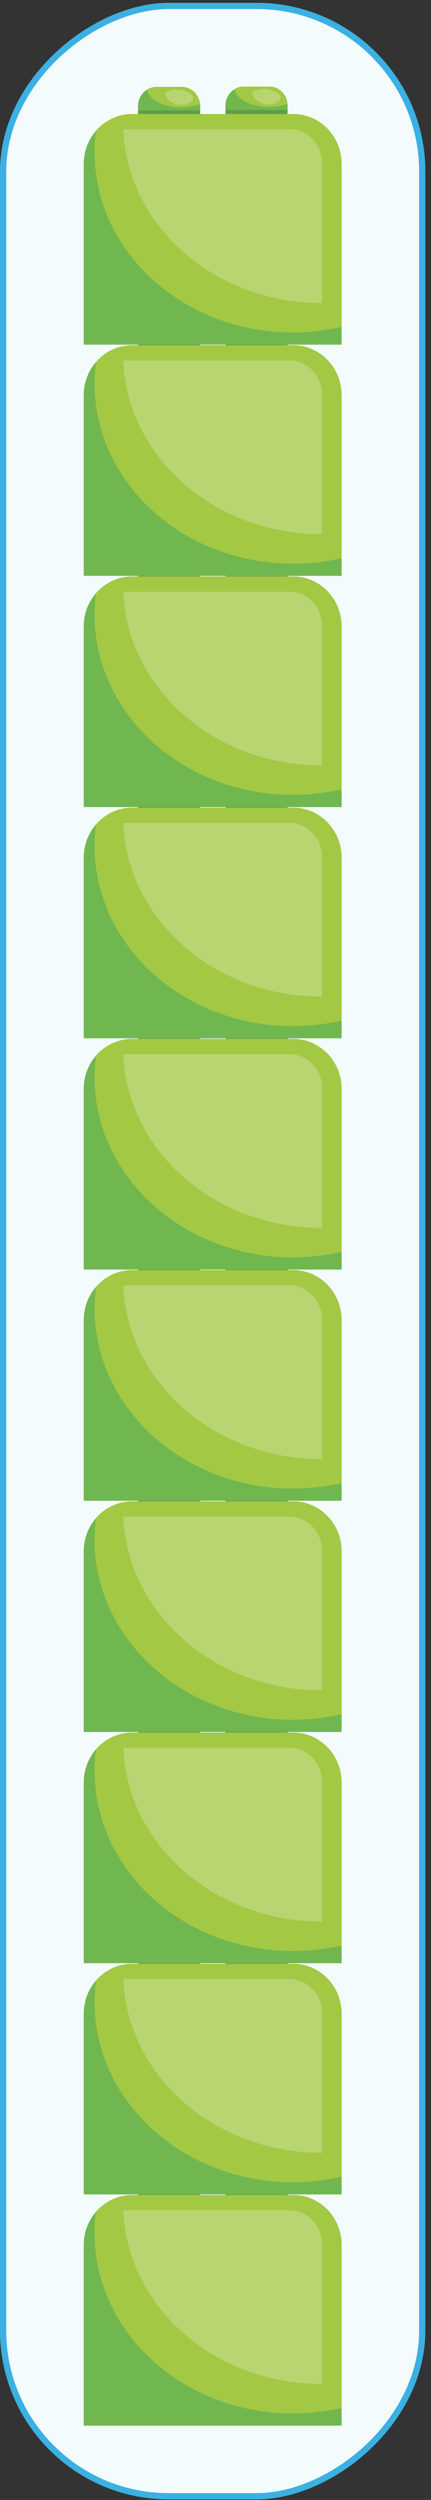 <svg width="69" height="400" viewBox="0 0 69 400" fill="none" xmlns="http://www.w3.org/2000/svg">
<rect x="0" y="0" width="69" height="400" fill="#333333" stroke="none"/>
<rect x="0.5" y="399.405" width="398.453" height="67.095" rx="26.5" transform="rotate(-90 0.5 399.405)" fill="#F3FBFC" stroke="#3BB1E3"/>
<g clip-path="url(#clip0)">
<path d="M22.102 352.448V349.928C22.102 348.238 23.426 346.872 25.065 346.872H29.083C30.722 346.872 32.046 348.238 32.046 349.928V352.448C32.046 354.138 30.722 355.503 29.083 355.503H25.049C23.426 355.503 22.102 354.138 22.102 352.448Z" fill="#609E43"/>
<path d="M22.102 349.944V350.627H32.03V349.944C32.03 348.254 30.706 346.888 29.067 346.888H25.049C23.426 346.888 22.102 348.254 22.102 349.944Z" fill="#70B750"/>
<path d="M29.036 350.14C30.139 350.14 31.163 349.961 32.014 349.636C31.873 348.092 30.612 346.889 29.068 346.889H25.049C24.498 346.889 23.978 347.051 23.537 347.311C23.852 348.904 26.184 350.14 29.036 350.14Z" fill="#A3C844"/>
<path d="M26.468 347.75C26.373 348.206 26.641 348.644 26.972 348.953C27.823 349.75 29.131 349.977 30.186 349.506C30.565 349.343 30.927 349.018 30.911 348.596C30.896 348.206 30.549 347.945 30.202 347.767C29.146 347.23 27.886 347.165 26.783 347.588C26.672 347.62 26.562 347.669 26.483 347.767C26.405 347.848 26.357 347.978 26.42 348.092" fill="#B9D571"/>
<path d="M36.096 352.383V349.863C36.096 348.173 37.419 346.807 39.058 346.807H43.077C44.715 346.807 46.039 348.173 46.039 349.863V352.383C46.039 354.073 44.715 355.438 43.077 355.438H39.058C37.419 355.438 36.096 354.073 36.096 352.383Z" fill="#609E43"/>
<path d="M36.096 349.879V350.562H46.023V349.879C46.023 348.189 44.7 346.824 43.061 346.824H39.042C37.419 346.824 36.096 348.189 36.096 349.879Z" fill="#70B750"/>
<path d="M43.029 350.075C44.132 350.075 45.157 349.896 46.008 349.571C45.866 348.027 44.605 346.824 43.061 346.824H39.042C38.491 346.824 37.971 346.986 37.53 347.246C37.845 348.839 40.193 350.075 43.029 350.075Z" fill="#A3C844"/>
<path d="M40.461 347.685C40.366 348.14 40.634 348.579 40.965 348.888C41.816 349.684 43.124 349.912 44.18 349.44C44.558 349.278 44.92 348.953 44.904 348.53C44.889 348.14 44.542 347.88 44.195 347.701C43.14 347.165 41.879 347.1 40.776 347.522C40.666 347.555 40.555 347.604 40.477 347.701C40.398 347.782 40.35 347.913 40.413 348.026" fill="#B9D571"/>
<path d="M54.69 359.209V388.109H13.404V359.209C13.404 354.788 16.871 351.212 21.157 351.212H46.937C51.223 351.212 54.69 354.788 54.69 359.209Z" fill="#70B750"/>
<path d="M46.89 386.159C49.584 386.159 52.2 385.85 54.69 385.281V359.209C54.69 354.788 51.223 351.212 46.937 351.212H21.157C18.857 351.212 16.776 352.252 15.358 353.91C15.216 355.032 15.138 356.17 15.138 357.307C15.138 373.237 29.351 386.159 46.89 386.159Z" fill="#A3C844"/>
<path d="M51.459 381.445C51.491 381.445 51.507 381.445 51.538 381.445V359.014C51.538 356.056 49.206 353.651 46.338 353.651H20.338C20.133 353.651 19.928 353.667 19.739 353.683C20.369 369.108 34.331 381.445 51.459 381.445Z" fill="#B9D571"/>
</g>
<g clip-path="url(#clip1)">
<path d="M22.102 315.452V312.932C22.102 311.242 23.426 309.876 25.065 309.876H29.083C30.722 309.876 32.046 311.242 32.046 312.932V315.452C32.046 317.142 30.722 318.507 29.083 318.507H25.049C23.426 318.507 22.102 317.142 22.102 315.452Z" fill="#609E43"/>
<path d="M22.102 312.948V313.631H32.03V312.948C32.03 311.258 30.706 309.892 29.067 309.892H25.049C23.426 309.892 22.102 311.258 22.102 312.948Z" fill="#70B750"/>
<path d="M29.036 313.144C30.139 313.144 31.163 312.965 32.014 312.64C31.873 311.096 30.612 309.893 29.068 309.893H25.049C24.498 309.893 23.978 310.055 23.537 310.315C23.852 311.908 26.184 313.144 29.036 313.144Z" fill="#A3C844"/>
<path d="M26.468 310.754C26.373 311.209 26.641 311.648 26.972 311.957C27.823 312.754 29.131 312.981 30.186 312.51C30.565 312.347 30.927 312.022 30.911 311.6C30.896 311.209 30.549 310.949 30.202 310.771C29.146 310.234 27.886 310.169 26.783 310.592C26.672 310.624 26.562 310.673 26.483 310.771C26.405 310.852 26.357 310.982 26.42 311.096" fill="#B9D571"/>
<path d="M36.096 315.387V312.867C36.096 311.177 37.419 309.811 39.058 309.811H43.077C44.715 309.811 46.039 311.177 46.039 312.867V315.387C46.039 317.077 44.715 318.442 43.077 318.442H39.058C37.419 318.442 36.096 317.077 36.096 315.387Z" fill="#609E43"/>
<path d="M36.096 312.883V313.566H46.023V312.883C46.023 311.193 44.7 309.827 43.061 309.827H39.042C37.419 309.827 36.096 311.193 36.096 312.883Z" fill="#70B750"/>
<path d="M43.029 313.079C44.132 313.079 45.157 312.9 46.008 312.575C45.866 311.031 44.605 309.828 43.061 309.828H39.042C38.491 309.828 37.971 309.99 37.53 310.25C37.845 311.843 40.193 313.079 43.029 313.079Z" fill="#A3C844"/>
<path d="M40.461 310.689C40.366 311.144 40.634 311.583 40.965 311.892C41.816 312.688 43.124 312.916 44.18 312.444C44.558 312.282 44.92 311.957 44.904 311.534C44.889 311.144 44.542 310.884 44.195 310.705C43.14 310.169 41.879 310.104 40.776 310.526C40.666 310.559 40.555 310.608 40.477 310.705C40.398 310.786 40.35 310.916 40.413 311.03" fill="#B9D571"/>
<path d="M54.69 322.213V351.113H13.404V322.213C13.404 317.792 16.871 314.216 21.157 314.216H46.937C51.223 314.216 54.69 317.792 54.69 322.213Z" fill="#70B750"/>
<path d="M46.89 349.163C49.584 349.163 52.2 348.854 54.69 348.285V322.213C54.69 317.792 51.223 314.216 46.937 314.216H21.157C18.857 314.216 16.776 315.256 15.358 316.914C15.216 318.036 15.138 319.174 15.138 320.311C15.138 336.24 29.351 349.163 46.89 349.163Z" fill="#A3C844"/>
<path d="M51.459 344.449C51.491 344.449 51.507 344.449 51.538 344.449V322.018C51.538 319.06 49.206 316.655 46.338 316.655H20.338C20.133 316.655 19.928 316.671 19.739 316.687C20.369 332.112 34.331 344.449 51.459 344.449Z" fill="#B9D571"/>
</g>
<g clip-path="url(#clip2)">
<path d="M22.102 278.455V275.936C22.102 274.245 23.426 272.88 25.065 272.88H29.083C30.722 272.88 32.046 274.245 32.046 275.936V278.455C32.046 280.145 30.722 281.511 29.083 281.511H25.049C23.426 281.511 22.102 280.145 22.102 278.455Z" fill="#609E43"/>
<path d="M22.102 275.952V276.634H32.03V275.952C32.03 274.261 30.706 272.896 29.067 272.896H25.049C23.426 272.896 22.102 274.261 22.102 275.952Z" fill="#70B750"/>
<path d="M29.036 276.147C30.139 276.147 31.163 275.968 32.014 275.643C31.873 274.099 30.612 272.896 29.068 272.896H25.049C24.498 272.896 23.978 273.059 23.537 273.319C23.852 274.912 26.184 276.147 29.036 276.147Z" fill="#A3C844"/>
<path d="M26.468 273.758C26.373 274.213 26.641 274.652 26.972 274.961C27.823 275.757 29.131 275.985 30.186 275.513C30.565 275.351 30.927 275.026 30.911 274.603C30.896 274.213 30.549 273.953 30.202 273.774C29.146 273.238 27.886 273.173 26.783 273.595C26.672 273.628 26.562 273.676 26.483 273.774C26.405 273.855 26.357 273.985 26.42 274.099" fill="#B9D571"/>
<path d="M36.096 278.39V275.871C36.096 274.18 37.419 272.815 39.058 272.815H43.077C44.715 272.815 46.039 274.18 46.039 275.871V278.39C46.039 280.08 44.715 281.446 43.077 281.446H39.058C37.419 281.446 36.096 280.08 36.096 278.39Z" fill="#609E43"/>
<path d="M36.096 275.887V276.569H46.023V275.887C46.023 274.196 44.7 272.831 43.061 272.831H39.042C37.419 272.831 36.096 274.196 36.096 275.887Z" fill="#70B750"/>
<path d="M43.029 276.082C44.132 276.082 45.157 275.903 46.008 275.578C45.866 274.034 44.605 272.831 43.061 272.831H39.042C38.491 272.831 37.971 272.994 37.53 273.254C37.845 274.847 40.193 276.082 43.029 276.082Z" fill="#A3C844"/>
<path d="M40.461 273.692C40.366 274.147 40.634 274.586 40.965 274.895C41.816 275.692 43.124 275.919 44.18 275.448C44.558 275.285 44.92 274.96 44.904 274.538C44.889 274.147 44.542 273.887 44.195 273.709C43.14 273.172 41.879 273.107 40.776 273.53C40.666 273.562 40.555 273.611 40.477 273.709C40.398 273.79 40.35 273.92 40.413 274.034" fill="#B9D571"/>
<path d="M54.69 285.217V314.117H13.404V285.217C13.404 280.796 16.871 277.22 21.157 277.22H46.937C51.223 277.22 54.69 280.796 54.69 285.217Z" fill="#70B750"/>
<path d="M46.89 312.166C49.584 312.166 52.2 311.857 54.69 311.288V285.217C54.69 280.795 51.223 277.219 46.937 277.219H21.157C18.857 277.219 16.776 278.26 15.358 279.918C15.216 281.039 15.138 282.177 15.138 283.315C15.138 299.244 29.351 312.166 46.89 312.166Z" fill="#A3C844"/>
<path d="M51.459 307.453C51.491 307.453 51.507 307.453 51.538 307.453V285.022C51.538 282.064 49.206 279.658 46.338 279.658H20.338C20.133 279.658 19.928 279.674 19.739 279.69C20.369 295.116 34.331 307.453 51.459 307.453Z" fill="#B9D571"/>
</g>
<g clip-path="url(#clip3)">
<path d="M22.102 241.459V238.939C22.102 237.249 23.426 235.884 25.065 235.884H29.083C30.722 235.884 32.046 237.249 32.046 238.939V241.459C32.046 243.149 30.722 244.515 29.083 244.515H25.049C23.426 244.515 22.102 243.149 22.102 241.459Z" fill="#609E43"/>
<path d="M22.102 238.956V239.638H32.03V238.956C32.03 237.265 30.706 235.9 29.067 235.9H25.049C23.426 235.9 22.102 237.265 22.102 238.956Z" fill="#70B750"/>
<path d="M29.036 239.151C30.139 239.151 31.163 238.972 32.014 238.647C31.873 237.103 30.612 235.9 29.068 235.9H25.049C24.498 235.9 23.978 236.063 23.537 236.323C23.852 237.916 26.184 239.151 29.036 239.151Z" fill="#A3C844"/>
<path d="M26.468 236.762C26.373 237.217 26.641 237.656 26.972 237.964C27.823 238.761 29.131 238.988 30.186 238.517C30.565 238.355 30.927 238.029 30.911 237.607C30.896 237.217 30.549 236.957 30.202 236.778C29.146 236.241 27.886 236.176 26.783 236.599C26.672 236.632 26.562 236.68 26.483 236.778C26.405 236.859 26.357 236.989 26.42 237.103" fill="#B9D571"/>
<path d="M36.096 241.394V238.875C36.096 237.184 37.419 235.819 39.058 235.819H43.077C44.715 235.819 46.039 237.184 46.039 238.875V241.394C46.039 243.084 44.715 244.45 43.077 244.45H39.058C37.419 244.45 36.096 243.084 36.096 241.394Z" fill="#609E43"/>
<path d="M36.096 238.891V239.573H46.023V238.891C46.023 237.2 44.7 235.835 43.061 235.835H39.042C37.419 235.835 36.096 237.2 36.096 238.891Z" fill="#70B750"/>
<path d="M43.029 239.086C44.132 239.086 45.157 238.907 46.008 238.582C45.866 237.038 44.605 235.835 43.061 235.835H39.042C38.491 235.835 37.971 235.998 37.53 236.258C37.845 237.851 40.193 239.086 43.029 239.086Z" fill="#A3C844"/>
<path d="M40.461 236.696C40.366 237.151 40.634 237.59 40.965 237.899C41.816 238.695 43.124 238.923 44.18 238.452C44.558 238.289 44.92 237.964 44.904 237.541C44.889 237.151 44.542 236.891 44.195 236.712C43.14 236.176 41.879 236.111 40.776 236.534C40.666 236.566 40.555 236.615 40.477 236.712C40.398 236.794 40.35 236.924 40.413 237.038" fill="#B9D571"/>
<path d="M54.69 248.221V277.121H13.404V248.221C13.404 243.799 16.871 240.224 21.157 240.224H46.937C51.223 240.224 54.69 243.799 54.69 248.221Z" fill="#70B750"/>
<path d="M46.89 275.17C49.584 275.17 52.2 274.861 54.69 274.292V248.22C54.69 243.799 51.223 240.223 46.937 240.223H21.157C18.857 240.223 16.776 241.264 15.358 242.922C15.216 244.043 15.138 245.181 15.138 246.319C15.138 262.248 29.351 275.17 46.89 275.17Z" fill="#A3C844"/>
<path d="M51.459 270.457C51.491 270.457 51.507 270.457 51.538 270.457V248.026C51.538 245.067 49.206 242.662 46.338 242.662H20.338C20.133 242.662 19.928 242.678 19.739 242.694C20.369 258.12 34.331 270.457 51.459 270.457Z" fill="#B9D571"/>
</g>
<g clip-path="url(#clip4)">
<path d="M22.102 204.462V201.943C22.102 200.252 23.426 198.887 25.065 198.887H29.083C30.722 198.887 32.046 200.252 32.046 201.943V204.462C32.046 206.153 30.722 207.518 29.083 207.518H25.049C23.426 207.518 22.102 206.153 22.102 204.462Z" fill="#609E43"/>
<path d="M22.102 201.959V202.642H32.03V201.959C32.03 200.268 30.706 198.903 29.067 198.903H25.049C23.426 198.903 22.102 200.268 22.102 201.959Z" fill="#70B750"/>
<path d="M29.036 202.154C30.139 202.154 31.163 201.976 32.014 201.65C31.873 200.106 30.612 198.903 29.068 198.903H25.049C24.498 198.903 23.978 199.066 23.537 199.326C23.852 200.919 26.184 202.154 29.036 202.154Z" fill="#A3C844"/>
<path d="M26.468 199.765C26.373 200.22 26.641 200.659 26.972 200.968C27.823 201.764 29.131 201.992 30.186 201.52C30.565 201.358 30.927 201.033 30.911 200.61C30.896 200.22 30.549 199.96 30.202 199.781C29.146 199.245 27.886 199.18 26.783 199.602C26.672 199.635 26.562 199.684 26.483 199.781C26.405 199.863 26.357 199.993 26.42 200.106" fill="#B9D571"/>
<path d="M36.096 204.397V201.878C36.096 200.187 37.419 198.822 39.058 198.822H43.077C44.715 198.822 46.039 200.187 46.039 201.878V204.397C46.039 206.088 44.715 207.453 43.077 207.453H39.058C37.419 207.453 36.096 206.088 36.096 204.397Z" fill="#609E43"/>
<path d="M36.096 201.894V202.577H46.023V201.894C46.023 200.204 44.7 198.838 43.061 198.838H39.042C37.419 198.838 36.096 200.204 36.096 201.894Z" fill="#70B750"/>
<path d="M43.029 202.089C44.132 202.089 45.157 201.911 46.008 201.585C45.866 200.041 44.605 198.839 43.061 198.839H39.042C38.491 198.839 37.971 199.001 37.53 199.261C37.845 200.854 40.193 202.089 43.029 202.089Z" fill="#A3C844"/>
<path d="M40.461 199.7C40.366 200.155 40.634 200.594 40.965 200.902C41.816 201.699 43.124 201.926 44.18 201.455C44.558 201.293 44.92 200.967 44.904 200.545C44.889 200.155 44.542 199.895 44.195 199.716C43.14 199.179 41.879 199.114 40.776 199.537C40.666 199.57 40.555 199.618 40.477 199.716C40.398 199.797 40.35 199.927 40.413 200.041" fill="#B9D571"/>
<path d="M54.69 211.224V240.124H13.404V211.224C13.404 206.803 16.871 203.227 21.157 203.227H46.937C51.223 203.227 54.69 206.803 54.69 211.224Z" fill="#70B750"/>
<path d="M46.89 238.173C49.584 238.173 52.2 237.865 54.69 237.296V211.224C54.69 206.803 51.223 203.227 46.937 203.227H21.157C18.857 203.227 16.776 204.267 15.358 205.925C15.216 207.047 15.138 208.184 15.138 209.322C15.138 225.251 29.351 238.173 46.89 238.173Z" fill="#A3C844"/>
<path d="M51.459 233.46C51.491 233.46 51.507 233.46 51.538 233.46V211.029C51.538 208.071 49.206 205.665 46.338 205.665H20.338C20.133 205.665 19.928 205.682 19.739 205.698C20.369 221.123 34.331 233.46 51.459 233.46Z" fill="#B9D571"/>
</g>
<g clip-path="url(#clip5)">
<path d="M22.102 167.466V164.947C22.102 163.256 23.426 161.891 25.065 161.891H29.083C30.722 161.891 32.046 163.256 32.046 164.947V167.466C32.046 169.157 30.722 170.522 29.083 170.522H25.049C23.426 170.522 22.102 169.157 22.102 167.466Z" fill="#609E43"/>
<path d="M22.102 164.963V165.646H32.03V164.963C32.03 163.272 30.706 161.907 29.067 161.907H25.049C23.426 161.907 22.102 163.272 22.102 164.963Z" fill="#70B750"/>
<path d="M29.036 165.158C30.139 165.158 31.163 164.979 32.014 164.654C31.873 163.11 30.612 161.907 29.068 161.907H25.049C24.498 161.907 23.978 162.07 23.537 162.33C23.852 163.923 26.184 165.158 29.036 165.158Z" fill="#A3C844"/>
<path d="M26.468 162.769C26.373 163.224 26.641 163.663 26.972 163.972C27.823 164.768 29.131 164.996 30.186 164.524C30.565 164.362 30.927 164.037 30.911 163.614C30.896 163.224 30.549 162.964 30.202 162.785C29.146 162.249 27.886 162.184 26.783 162.606C26.672 162.639 26.562 162.688 26.483 162.785C26.405 162.866 26.357 162.997 26.42 163.11" fill="#B9D571"/>
<path d="M36.096 167.401V164.882C36.096 163.191 37.419 161.826 39.058 161.826H43.077C44.715 161.826 46.039 163.191 46.039 164.882V167.401C46.039 169.092 44.715 170.457 43.077 170.457H39.058C37.419 170.457 36.096 169.092 36.096 167.401Z" fill="#609E43"/>
<path d="M36.096 164.898V165.581H46.023V164.898C46.023 163.207 44.7 161.842 43.061 161.842H39.042C37.419 161.842 36.096 163.207 36.096 164.898Z" fill="#70B750"/>
<path d="M43.029 165.093C44.132 165.093 45.157 164.914 46.008 164.589C45.866 163.045 44.605 161.842 43.061 161.842H39.042C38.491 161.842 37.971 162.005 37.53 162.265C37.845 163.858 40.193 165.093 43.029 165.093Z" fill="#A3C844"/>
<path d="M40.461 162.704C40.366 163.159 40.634 163.597 40.965 163.906C41.816 164.703 43.124 164.93 44.18 164.459C44.558 164.296 44.92 163.971 44.904 163.549C44.889 163.159 44.542 162.899 44.195 162.72C43.14 162.183 41.879 162.118 40.776 162.541C40.666 162.573 40.555 162.622 40.477 162.72C40.398 162.801 40.35 162.931 40.413 163.045" fill="#B9D571"/>
<path d="M54.69 174.228V203.128H13.404V174.228C13.404 169.807 16.871 166.231 21.157 166.231H46.937C51.223 166.231 54.69 169.807 54.69 174.228Z" fill="#70B750"/>
<path d="M46.89 201.177C49.584 201.177 52.2 200.868 54.69 200.3V174.228C54.69 169.807 51.223 166.231 46.937 166.231H21.157C18.857 166.231 16.776 167.271 15.358 168.929C15.216 170.05 15.138 171.188 15.138 172.326C15.138 188.255 29.351 201.177 46.89 201.177Z" fill="#A3C844"/>
<path d="M51.459 196.464C51.491 196.464 51.507 196.464 51.538 196.464V174.033C51.538 171.075 49.206 168.669 46.338 168.669H20.338C20.133 168.669 19.928 168.685 19.739 168.702C20.369 184.127 34.331 196.464 51.459 196.464Z" fill="#B9D571"/>
</g>
<g clip-path="url(#clip6)">
<path d="M22.102 130.47V127.951C22.102 126.26 23.426 124.895 25.065 124.895H29.083C30.722 124.895 32.046 126.26 32.046 127.951V130.47C32.046 132.161 30.722 133.526 29.083 133.526H25.049C23.426 133.526 22.102 132.161 22.102 130.47Z" fill="#609E43"/>
<path d="M22.102 127.967V128.649H32.03V127.967C32.03 126.276 30.706 124.911 29.067 124.911H25.049C23.426 124.911 22.102 126.276 22.102 127.967Z" fill="#70B750"/>
<path d="M29.036 128.162C30.139 128.162 31.163 127.983 32.014 127.658C31.873 126.114 30.612 124.911 29.068 124.911H25.049C24.498 124.911 23.978 125.074 23.537 125.334C23.852 126.927 26.184 128.162 29.036 128.162Z" fill="#A3C844"/>
<path d="M26.468 125.773C26.373 126.228 26.641 126.667 26.972 126.976C27.823 127.772 29.131 128 30.186 127.528C30.565 127.366 30.927 127.041 30.911 126.618C30.896 126.228 30.549 125.968 30.202 125.789C29.146 125.253 27.886 125.188 26.783 125.61C26.672 125.643 26.562 125.692 26.483 125.789C26.405 125.87 26.357 126 26.42 126.114" fill="#B9D571"/>
<path d="M36.096 130.405V127.886C36.096 126.195 37.419 124.83 39.058 124.83H43.077C44.715 124.83 46.039 126.195 46.039 127.886V130.405C46.039 132.096 44.715 133.461 43.077 133.461H39.058C37.419 133.461 36.096 132.096 36.096 130.405Z" fill="#609E43"/>
<path d="M36.096 127.902V128.584H46.023V127.902C46.023 126.211 44.7 124.846 43.061 124.846H39.042C37.419 124.846 36.096 126.211 36.096 127.902Z" fill="#70B750"/>
<path d="M43.029 128.097C44.132 128.097 45.157 127.918 46.008 127.593C45.866 126.049 44.605 124.846 43.061 124.846H39.042C38.491 124.846 37.971 125.009 37.53 125.269C37.845 126.862 40.193 128.097 43.029 128.097Z" fill="#A3C844"/>
<path d="M40.461 125.707C40.366 126.163 40.634 126.601 40.965 126.91C41.816 127.707 43.124 127.934 44.18 127.463C44.558 127.3 44.92 126.975 44.904 126.553C44.889 126.163 44.542 125.902 44.195 125.724C43.14 125.187 41.879 125.122 40.776 125.545C40.666 125.577 40.555 125.626 40.477 125.724C40.398 125.805 40.35 125.935 40.413 126.049" fill="#B9D571"/>
<path d="M54.69 137.232V166.132H13.404V137.232C13.404 132.811 16.871 129.235 21.157 129.235H46.937C51.223 129.235 54.69 132.811 54.69 137.232Z" fill="#70B750"/>
<path d="M46.89 164.181C49.584 164.181 52.2 163.872 54.69 163.303V137.232C54.69 132.811 51.223 129.235 46.937 129.235H21.157C18.857 129.235 16.776 130.275 15.358 131.933C15.216 133.054 15.138 134.192 15.138 135.33C15.138 151.259 29.351 164.181 46.89 164.181Z" fill="#A3C844"/>
<path d="M51.459 159.468C51.491 159.468 51.507 159.468 51.538 159.468V137.037C51.538 134.079 49.206 131.673 46.338 131.673H20.338C20.133 131.673 19.928 131.689 19.739 131.706C20.369 147.131 34.331 159.468 51.459 159.468Z" fill="#B9D571"/>
</g>
<g clip-path="url(#clip7)">
<path d="M22.102 93.474V90.954C22.102 89.264 23.426 87.898 25.065 87.898H29.083C30.722 87.898 32.046 89.264 32.046 90.954V93.474C32.046 95.164 30.722 96.529 29.083 96.529H25.049C23.426 96.529 22.102 95.164 22.102 93.474Z" fill="#609E43"/>
<path d="M22.102 90.97V91.653H32.03V90.97C32.03 89.28 30.706 87.914 29.067 87.914H25.049C23.426 87.914 22.102 89.28 22.102 90.97Z" fill="#70B750"/>
<path d="M29.036 91.165C30.139 91.165 31.163 90.987 32.014 90.662C31.873 89.118 30.612 87.915 29.068 87.915H25.049C24.498 87.915 23.978 88.077 23.537 88.337C23.852 89.93 26.184 91.165 29.036 91.165Z" fill="#A3C844"/>
<path d="M26.468 88.776C26.373 89.231 26.641 89.67 26.972 89.979C27.823 90.775 29.131 91.003 30.186 90.532C30.565 90.369 30.927 90.044 30.911 89.621C30.896 89.231 30.549 88.971 30.202 88.793C29.146 88.256 27.886 88.191 26.783 88.614C26.672 88.646 26.562 88.695 26.483 88.793C26.405 88.874 26.357 89.004 26.42 89.118" fill="#B9D571"/>
<path d="M36.096 93.409V90.889C36.096 89.199 37.419 87.833 39.058 87.833H43.077C44.715 87.833 46.039 89.199 46.039 90.889V93.409C46.039 95.099 44.715 96.464 43.077 96.464H39.058C37.419 96.464 36.096 95.099 36.096 93.409Z" fill="#609E43"/>
<path d="M36.096 90.905V91.588H46.023V90.905C46.023 89.215 44.7 87.849 43.061 87.849H39.042C37.419 87.849 36.096 89.215 36.096 90.905Z" fill="#70B750"/>
<path d="M43.029 91.101C44.132 91.101 45.157 90.922 46.008 90.597C45.866 89.053 44.605 87.85 43.061 87.85H39.042C38.491 87.85 37.971 88.012 37.53 88.272C37.845 89.865 40.193 91.101 43.029 91.101Z" fill="#A3C844"/>
<path d="M40.461 88.711C40.366 89.166 40.634 89.605 40.965 89.914C41.816 90.71 43.124 90.938 44.18 90.466C44.558 90.304 44.92 89.979 44.904 89.556C44.889 89.166 44.542 88.906 44.195 88.727C43.14 88.191 41.879 88.126 40.776 88.548C40.666 88.581 40.555 88.63 40.477 88.727C40.398 88.808 40.35 88.938 40.413 89.052" fill="#B9D571"/>
<path d="M54.69 100.235V129.135H13.404V100.235C13.404 95.814 16.871 92.238 21.157 92.238H46.937C51.223 92.238 54.69 95.814 54.69 100.235Z" fill="#70B750"/>
<path d="M46.89 127.185C49.584 127.185 52.2 126.876 54.69 126.307V100.235C54.69 95.814 51.223 92.238 46.937 92.238H21.157C18.857 92.238 16.776 93.278 15.358 94.936C15.216 96.058 15.138 97.195 15.138 98.333C15.138 114.262 29.351 127.185 46.89 127.185Z" fill="#A3C844"/>
<path d="M51.459 122.471C51.491 122.471 51.507 122.471 51.538 122.471V100.04C51.538 97.082 49.206 94.677 46.338 94.677H20.338C20.133 94.677 19.928 94.693 19.739 94.709C20.369 110.134 34.331 122.471 51.459 122.471Z" fill="#B9D571"/>
</g>
<g clip-path="url(#clip8)">
<path d="M22.102 56.477V53.958C22.102 52.268 23.426 50.902 25.065 50.902H29.083C30.722 50.902 32.046 52.268 32.046 53.958V56.477C32.046 58.168 30.722 59.533 29.083 59.533H25.049C23.426 59.533 22.102 58.168 22.102 56.477Z" fill="#609E43"/>
<path d="M22.102 53.974V54.657H32.03V53.974C32.03 52.284 30.706 50.918 29.067 50.918H25.049C23.426 50.918 22.102 52.284 22.102 53.974Z" fill="#70B750"/>
<path d="M29.036 54.169C30.139 54.169 31.163 53.991 32.014 53.666C31.873 52.121 30.612 50.919 29.068 50.919H25.049C24.498 50.919 23.978 51.081 23.537 51.341C23.852 52.934 26.184 54.169 29.036 54.169Z" fill="#A3C844"/>
<path d="M26.468 51.78C26.373 52.235 26.641 52.674 26.972 52.983C27.823 53.779 29.131 54.007 30.186 53.536C30.565 53.373 30.927 53.048 30.911 52.625C30.896 52.235 30.549 51.975 30.202 51.796C29.146 51.26 27.886 51.195 26.783 51.618C26.672 51.65 26.562 51.699 26.483 51.796C26.405 51.878 26.357 52.008 26.42 52.121" fill="#B9D571"/>
<path d="M36.096 56.413V53.893C36.096 52.203 37.419 50.837 39.058 50.837H43.077C44.715 50.837 46.039 52.203 46.039 53.893V56.413C46.039 58.103 44.715 59.468 43.077 59.468H39.058C37.419 59.468 36.096 58.103 36.096 56.413Z" fill="#609E43"/>
<path d="M36.096 53.909V54.592H46.023V53.909C46.023 52.219 44.7 50.853 43.061 50.853H39.042C37.419 50.853 36.096 52.219 36.096 53.909Z" fill="#70B750"/>
<path d="M43.029 54.105C44.132 54.105 45.157 53.926 46.008 53.601C45.866 52.056 44.605 50.854 43.061 50.854H39.042C38.491 50.854 37.971 51.016 37.53 51.276C37.845 52.869 40.193 54.105 43.029 54.105Z" fill="#A3C844"/>
<path d="M40.461 51.715C40.366 52.17 40.634 52.609 40.965 52.918C41.816 53.714 43.124 53.942 44.18 53.47C44.558 53.308 44.92 52.983 44.904 52.56C44.889 52.17 44.542 51.91 44.195 51.731C43.14 51.195 41.879 51.13 40.776 51.552C40.666 51.585 40.555 51.633 40.477 51.731C40.398 51.812 40.35 51.942 40.413 52.056" fill="#B9D571"/>
<path d="M54.69 63.239V92.139H13.404V63.239C13.404 58.818 16.871 55.242 21.157 55.242H46.937C51.223 55.242 54.69 58.818 54.69 63.239Z" fill="#70B750"/>
<path d="M46.89 90.189C49.584 90.189 52.2 89.88 54.69 89.311V63.239C54.69 58.818 51.223 55.242 46.937 55.242H21.157C18.857 55.242 16.776 56.282 15.358 57.94C15.216 59.062 15.138 60.199 15.138 61.337C15.138 77.266 29.351 90.189 46.89 90.189Z" fill="#A3C844"/>
<path d="M51.459 85.475C51.491 85.475 51.507 85.475 51.538 85.475V63.044C51.538 60.086 49.206 57.68 46.338 57.68H20.338C20.133 57.68 19.928 57.697 19.739 57.713C20.369 73.138 34.331 85.475 51.459 85.475Z" fill="#B9D571"/>
</g>
<g clip-path="url(#clip9)">
<path d="M22.102 19.481V16.961C22.102 15.271 23.426 13.906 25.065 13.906H29.083C30.722 13.906 32.046 15.271 32.046 16.961V19.481C32.046 21.171 30.722 22.537 29.083 22.537H25.049C23.426 22.537 22.102 21.171 22.102 19.481Z" fill="#609E43"/>
<path d="M22.102 16.977V17.66H32.03V16.977C32.03 15.287 30.706 13.922 29.067 13.922H25.049C23.426 13.922 22.102 15.287 22.102 16.977Z" fill="#70B750"/>
<path d="M29.036 17.173C30.139 17.173 31.163 16.994 32.014 16.669C31.873 15.125 30.612 13.922 29.068 13.922H25.049C24.498 13.922 23.978 14.085 23.537 14.345C23.852 15.938 26.184 17.173 29.036 17.173Z" fill="#A3C844"/>
<path d="M26.468 14.784C26.373 15.239 26.641 15.678 26.972 15.986C27.823 16.783 29.131 17.01 30.186 16.539C30.565 16.377 30.927 16.051 30.911 15.629C30.896 15.239 30.549 14.979 30.202 14.8C29.146 14.264 27.886 14.198 26.783 14.621C26.672 14.654 26.562 14.702 26.483 14.8C26.405 14.881 26.357 15.011 26.42 15.125" fill="#B9D571"/>
<path d="M36.096 19.416V16.896C36.096 15.206 37.419 13.841 39.058 13.841H43.077C44.715 13.841 46.039 15.206 46.039 16.896V19.416C46.039 21.106 44.715 22.472 43.077 22.472H39.058C37.419 22.472 36.096 21.106 36.096 19.416Z" fill="#609E43"/>
<path d="M36.096 16.913V17.595H46.023V16.913C46.023 15.222 44.7 13.857 43.061 13.857H39.042C37.419 13.857 36.096 15.222 36.096 16.913Z" fill="#70B750"/>
<path d="M43.029 17.108C44.132 17.108 45.157 16.929 46.008 16.604C45.866 15.06 44.605 13.857 43.061 13.857H39.042C38.491 13.857 37.971 14.02 37.53 14.28C37.845 15.873 40.193 17.108 43.029 17.108Z" fill="#A3C844"/>
<path d="M40.461 14.718C40.366 15.173 40.634 15.612 40.965 15.921C41.816 16.717 43.124 16.945 44.18 16.474C44.558 16.311 44.92 15.986 44.904 15.563C44.889 15.173 44.542 14.913 44.195 14.734C43.14 14.198 41.879 14.133 40.776 14.556C40.666 14.588 40.555 14.637 40.477 14.734C40.398 14.816 40.35 14.946 40.413 15.059" fill="#B9D571"/>
<path d="M54.69 26.243V55.143H13.404V26.243C13.404 21.821 16.871 18.245 21.157 18.245H46.937C51.223 18.245 54.69 21.821 54.69 26.243Z" fill="#70B750"/>
<path d="M46.89 53.192C49.584 53.192 52.2 52.883 54.69 52.314V26.242C54.69 21.821 51.223 18.245 46.937 18.245H21.157C18.857 18.245 16.776 19.286 15.358 20.944C15.216 22.065 15.138 23.203 15.138 24.341C15.138 40.27 29.351 53.192 46.89 53.192Z" fill="#A3C844"/>
<path d="M51.459 48.478C51.491 48.478 51.507 48.478 51.538 48.478V26.048C51.538 23.089 49.206 20.684 46.338 20.684H20.338C20.133 20.684 19.928 20.7 19.739 20.716C20.369 36.142 34.331 48.478 51.459 48.478Z" fill="#B9D571"/>
</g>
<defs>
<clipPath id="clip0">
<rect width="41.286" height="41.286" fill="white" transform="translate(13.404 388.109) rotate(-90)"/>
</clipPath>
<clipPath id="clip1">
<rect width="41.286" height="41.286" fill="white" transform="translate(13.404 351.113) rotate(-90)"/>
</clipPath>
<clipPath id="clip2">
<rect width="41.286" height="41.286" fill="white" transform="translate(13.404 314.117) rotate(-90)"/>
</clipPath>
<clipPath id="clip3">
<rect width="41.286" height="41.286" fill="white" transform="translate(13.404 277.121) rotate(-90)"/>
</clipPath>
<clipPath id="clip4">
<rect width="41.286" height="41.286" fill="white" transform="translate(13.404 240.124) rotate(-90)"/>
</clipPath>
<clipPath id="clip5">
<rect width="41.286" height="41.286" fill="white" transform="translate(13.404 203.128) rotate(-90)"/>
</clipPath>
<clipPath id="clip6">
<rect width="41.286" height="41.286" fill="white" transform="translate(13.404 166.132) rotate(-90)"/>
</clipPath>
<clipPath id="clip7">
<rect width="41.286" height="41.286" fill="white" transform="translate(13.404 129.135) rotate(-90)"/>
</clipPath>
<clipPath id="clip8">
<rect width="41.286" height="41.286" fill="white" transform="translate(13.404 92.139) rotate(-90)"/>
</clipPath>
<clipPath id="clip9">
<rect width="41.286" height="41.286" fill="white" transform="translate(13.404 55.143) rotate(-90)"/>
</clipPath>
</defs>
</svg>
